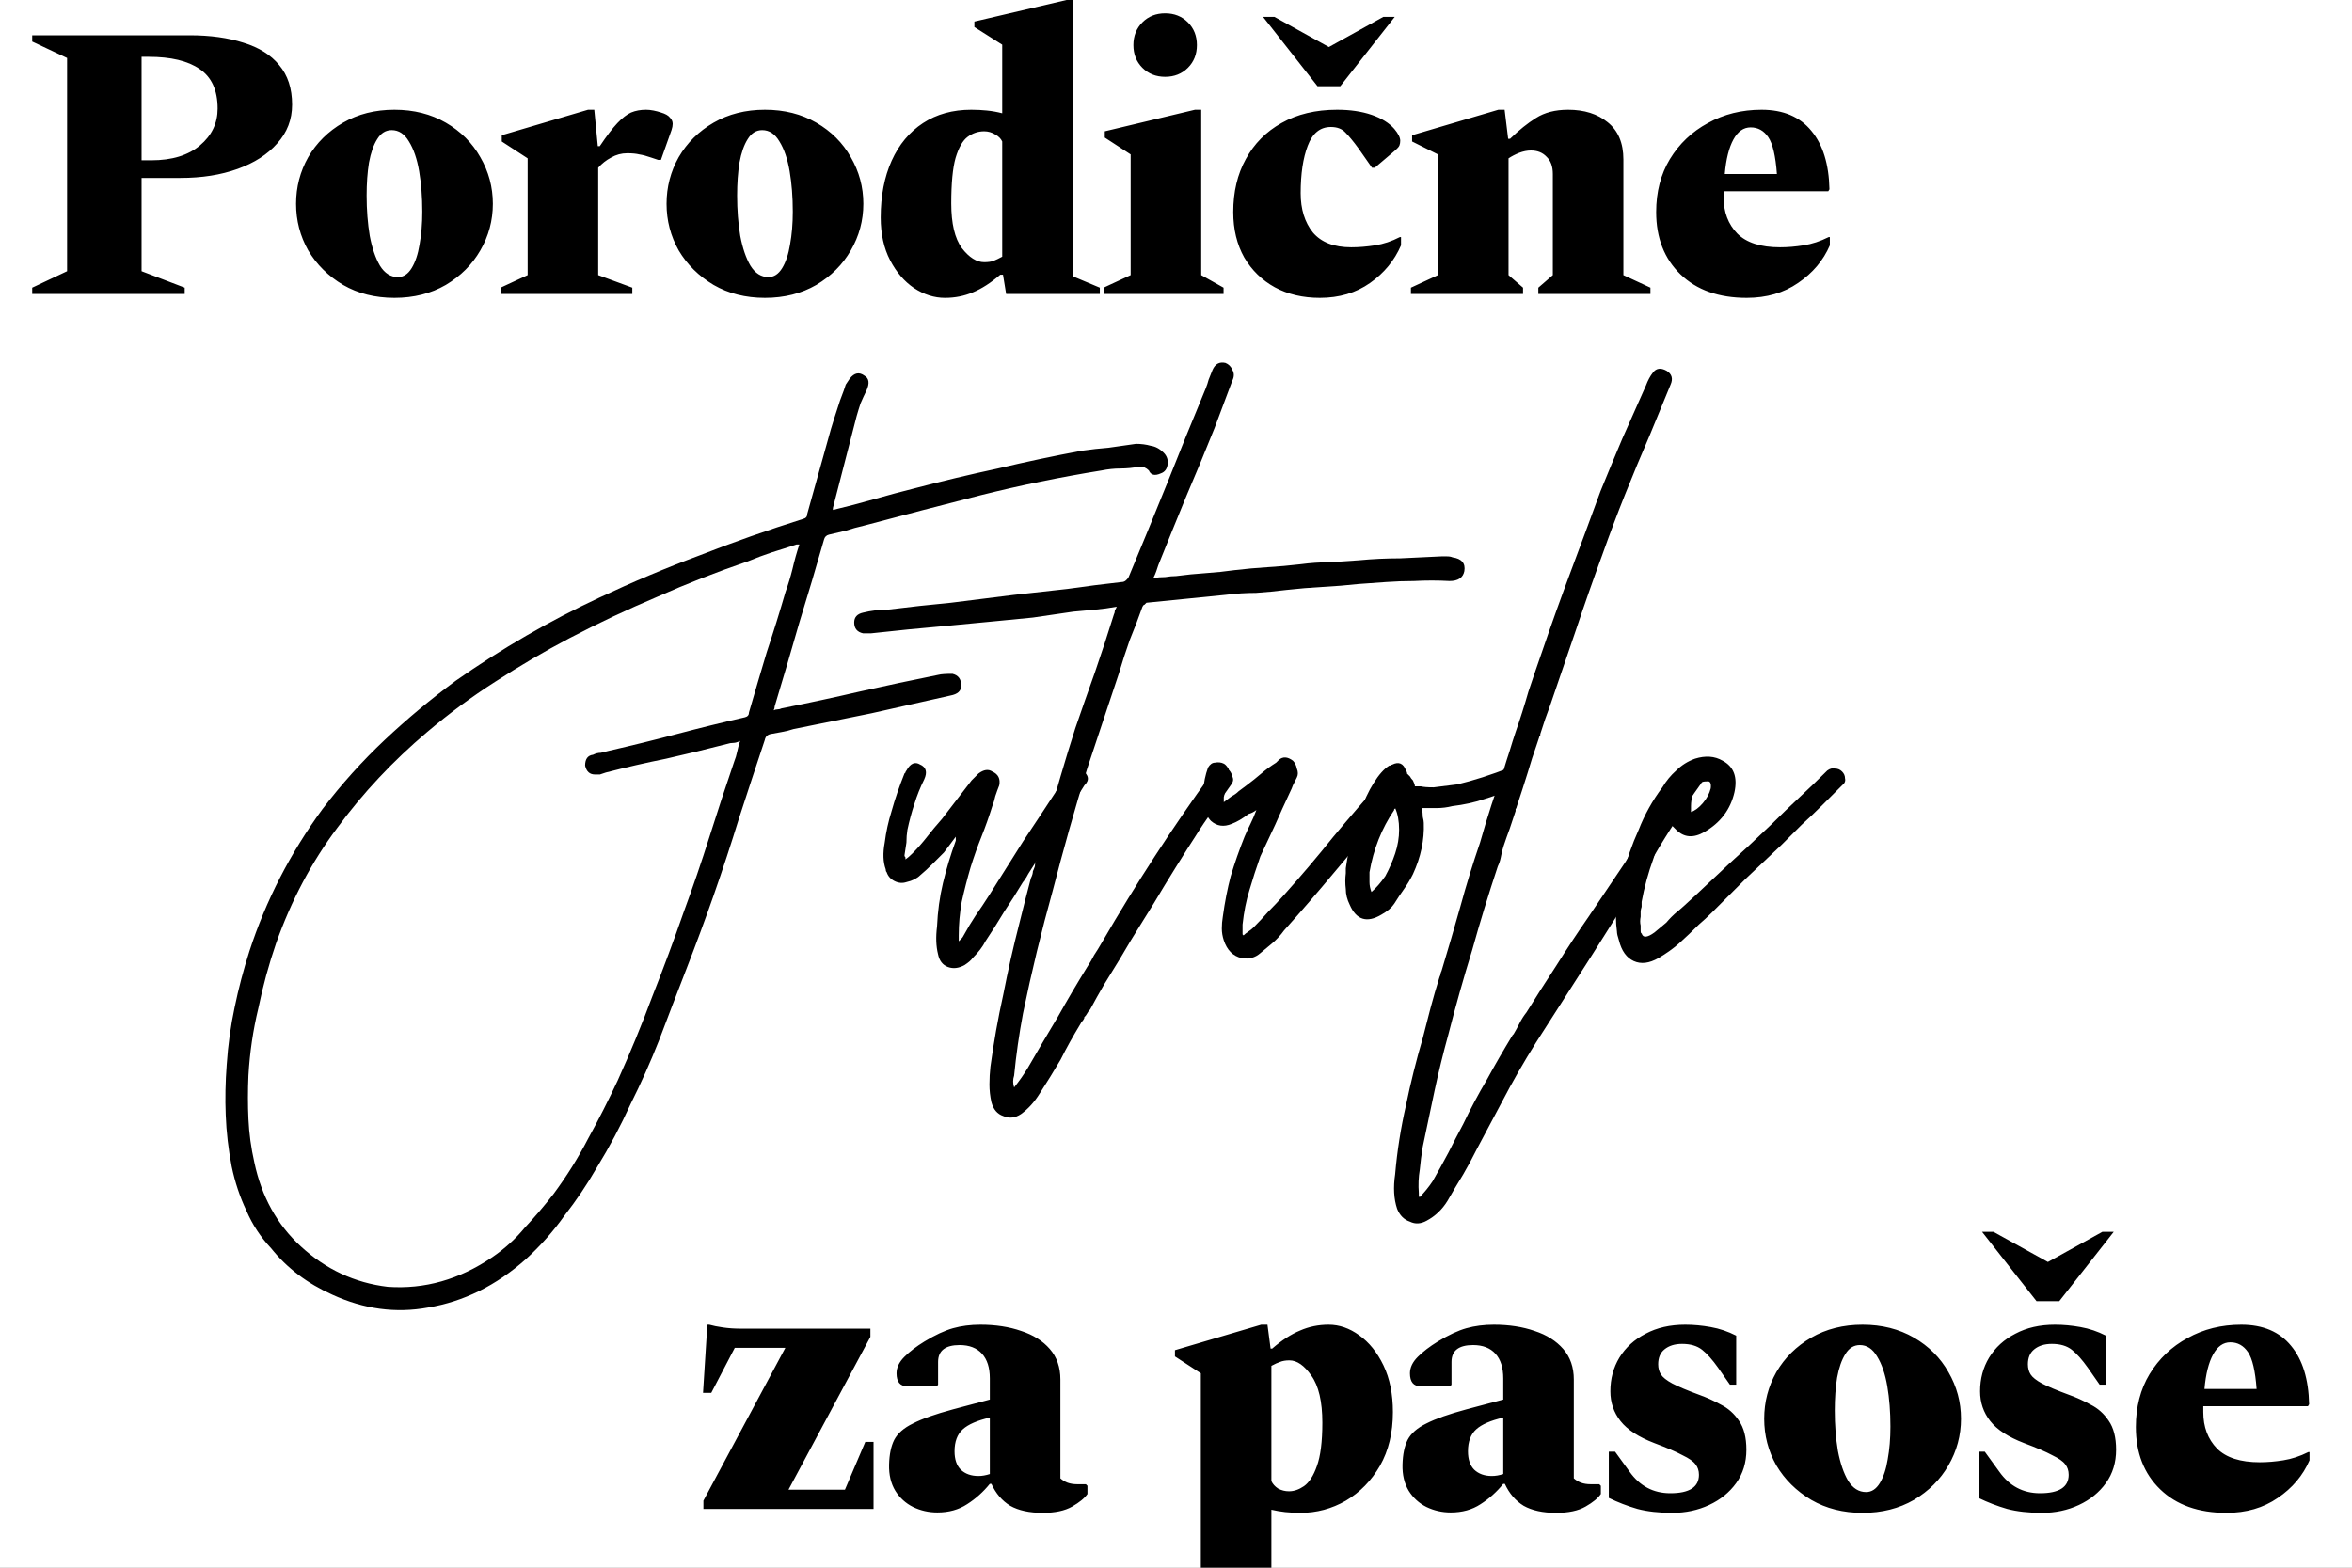 <svg width="240" height="160" viewBox="0 0 240 160" fill="none" xmlns="http://www.w3.org/2000/svg">
<rect x="0" y="0" width="240" height="160" fill="#808080" stroke="none"/>
<g clip-path="url(#clip0_1484_10753)">
<rect width="240" height="160" fill="white"/>
<path d="M3.286 30V29.36L6.846 27.68V5.92L3.286 4.24V3.6H19.366C21.446 3.6 23.273 3.853 24.846 4.36C26.419 4.84 27.633 5.6 28.486 6.64C29.366 7.68 29.806 9.027 29.806 10.68C29.806 12.2 29.299 13.52 28.286 14.64C27.299 15.76 25.953 16.627 24.246 17.24C22.539 17.853 20.593 18.16 18.406 18.16H14.446V27.68L18.846 29.36V30H3.286ZM14.446 5.8V16.36H15.446C17.553 16.36 19.206 15.853 20.406 14.84C21.606 13.827 22.206 12.573 22.206 11.08C22.206 9.213 21.593 7.867 20.366 7.04C19.166 6.213 17.433 5.8 15.166 5.8H14.446ZM40.251 30.4C38.278 30.4 36.531 29.96 35.011 29.08C33.491 28.173 32.304 27 31.451 25.56C30.624 24.093 30.211 22.507 30.211 20.8C30.211 19.093 30.624 17.507 31.451 16.04C32.304 14.573 33.491 13.4 35.011 12.52C36.531 11.64 38.278 11.2 40.251 11.2C42.224 11.2 43.971 11.64 45.491 12.52C47.011 13.4 48.184 14.573 49.011 16.04C49.864 17.507 50.291 19.093 50.291 20.8C50.291 22.507 49.864 24.093 49.011 25.56C48.184 27 47.011 28.173 45.491 29.08C43.971 29.96 42.224 30.4 40.251 30.4ZM40.611 28.28C41.171 28.28 41.638 27.973 42.011 27.36C42.384 26.747 42.651 25.947 42.811 24.96C42.998 23.947 43.091 22.827 43.091 21.6C43.091 20.107 42.984 18.733 42.771 17.48C42.558 16.227 42.211 15.213 41.731 14.44C41.278 13.667 40.691 13.28 39.971 13.28C39.358 13.28 38.864 13.587 38.491 14.2C38.118 14.787 37.838 15.587 37.651 16.6C37.491 17.587 37.411 18.707 37.411 19.96C37.411 21.427 37.518 22.8 37.731 24.08C37.971 25.333 38.318 26.347 38.771 27.12C39.251 27.893 39.864 28.28 40.611 28.28ZM51.081 30V29.36L53.841 28.08V16.16L51.201 14.44V13.8L60.001 11.2H60.641L61.001 14.92H61.201C61.895 13.88 62.495 13.093 63.001 12.56C63.508 12.027 63.975 11.667 64.401 11.48C64.855 11.293 65.361 11.2 65.921 11.2C66.161 11.2 66.415 11.227 66.681 11.28C66.948 11.333 67.201 11.4 67.441 11.48C67.895 11.613 68.201 11.787 68.361 12C68.548 12.187 68.641 12.4 68.641 12.64C68.641 12.827 68.601 13.04 68.521 13.28L67.441 16.32H67.161L66.441 16.08C65.988 15.92 65.588 15.813 65.241 15.76C64.921 15.68 64.508 15.64 64.001 15.64C63.415 15.64 62.868 15.787 62.361 16.08C61.855 16.347 61.415 16.693 61.041 17.12V28.08L64.521 29.36V30H51.081ZM78.056 30.4C76.082 30.4 74.336 29.96 72.816 29.08C71.296 28.173 70.109 27 69.256 25.56C68.429 24.093 68.016 22.507 68.016 20.8C68.016 19.093 68.429 17.507 69.256 16.04C70.109 14.573 71.296 13.4 72.816 12.52C74.336 11.64 76.082 11.2 78.056 11.2C80.029 11.2 81.776 11.64 83.296 12.52C84.816 13.4 85.989 14.573 86.816 16.04C87.669 17.507 88.096 19.093 88.096 20.8C88.096 22.507 87.669 24.093 86.816 25.56C85.989 27 84.816 28.173 83.296 29.08C81.776 29.96 80.029 30.4 78.056 30.4ZM78.416 28.28C78.976 28.28 79.442 27.973 79.816 27.36C80.189 26.747 80.456 25.947 80.616 24.96C80.802 23.947 80.896 22.827 80.896 21.6C80.896 20.107 80.789 18.733 80.576 17.48C80.362 16.227 80.016 15.213 79.536 14.44C79.082 13.667 78.496 13.28 77.776 13.28C77.162 13.28 76.669 13.587 76.296 14.2C75.922 14.787 75.642 15.587 75.456 16.6C75.296 17.587 75.216 18.707 75.216 19.96C75.216 21.427 75.322 22.8 75.536 24.08C75.776 25.333 76.122 26.347 76.576 27.12C77.056 27.893 77.669 28.28 78.416 28.28ZM96.427 30.4C95.334 30.4 94.281 30.067 93.267 29.4C92.281 28.733 91.467 27.787 90.827 26.56C90.187 25.333 89.867 23.88 89.867 22.2C89.867 19.987 90.24 18.053 90.987 16.4C91.734 14.747 92.8 13.467 94.187 12.56C95.574 11.653 97.214 11.2 99.107 11.2C99.667 11.2 100.201 11.227 100.707 11.28C101.241 11.333 101.761 11.427 102.267 11.56V4.56L99.427 2.76V2.2L108.827 -2.38419e-06H109.467V28.2L112.227 29.36V30H102.667L102.347 28.04H102.067C101.107 28.867 100.174 29.467 99.267 29.84C98.387 30.213 97.441 30.4 96.427 30.4ZM97.067 20.76C97.067 22.813 97.427 24.333 98.147 25.32C98.894 26.28 99.654 26.76 100.427 26.76C100.801 26.76 101.107 26.72 101.347 26.64C101.614 26.533 101.921 26.387 102.267 26.2V14.44C102.134 14.147 101.894 13.907 101.547 13.72C101.201 13.507 100.827 13.4 100.427 13.4C99.814 13.4 99.254 13.587 98.747 13.96C98.24 14.333 97.827 15.053 97.507 16.12C97.214 17.16 97.067 18.707 97.067 20.76ZM118.893 7.84C117.959 7.84 117.186 7.533 116.573 6.92C115.959 6.307 115.653 5.533 115.653 4.6C115.653 3.667 115.959 2.893 116.573 2.28C117.186 1.667 117.959 1.36 118.893 1.36C119.826 1.36 120.599 1.667 121.213 2.28C121.826 2.893 122.133 3.667 122.133 4.6C122.133 5.533 121.826 6.307 121.213 6.92C120.599 7.533 119.826 7.84 118.893 7.84ZM112.613 30V29.36L115.373 28.08V15.76L112.733 14.04V13.4L121.933 11.2H122.573V28.08L124.853 29.36V30H112.613ZM134.681 30.4C132.947 30.4 131.414 30.04 130.081 29.32C128.774 28.6 127.734 27.587 126.961 26.28C126.214 24.947 125.841 23.4 125.841 21.64C125.841 19.587 126.267 17.787 127.121 16.24C127.974 14.667 129.187 13.44 130.761 12.56C132.361 11.653 134.254 11.2 136.441 11.2C137.774 11.2 138.947 11.373 139.961 11.72C140.974 12.067 141.747 12.547 142.281 13.16C142.681 13.64 142.881 14.04 142.881 14.36C142.881 14.547 142.854 14.707 142.801 14.84C142.747 14.973 142.614 15.133 142.401 15.32L140.281 17.12H140.001L138.601 15.12C138.094 14.427 137.654 13.893 137.281 13.52C136.934 13.147 136.441 12.96 135.801 12.96C134.707 12.96 133.921 13.6 133.441 14.88C132.961 16.133 132.721 17.747 132.721 19.72C132.721 21.347 133.134 22.68 133.961 23.72C134.814 24.733 136.121 25.24 137.881 25.24C138.654 25.24 139.467 25.173 140.321 25.04C141.174 24.907 142.014 24.627 142.841 24.2H142.961V25.04C142.294 26.587 141.241 27.867 139.801 28.88C138.361 29.893 136.654 30.4 134.681 30.4ZM134.441 8.8L128.881 1.72H130.041L135.601 4.8L141.161 1.72H142.321L136.761 8.8H134.441ZM143.972 30V29.36L146.732 28.08V15.76L144.092 14.44V13.8L152.892 11.2H153.532L153.892 14.16H154.092C154.999 13.28 155.879 12.573 156.732 12.04C157.612 11.48 158.705 11.2 160.012 11.2C161.665 11.2 163.012 11.627 164.052 12.48C165.119 13.333 165.652 14.6 165.652 16.28V28.08L168.412 29.36V30H156.972V29.36L158.452 28.08V17.76C158.452 16.987 158.239 16.4 157.812 16C157.412 15.573 156.879 15.36 156.212 15.36C155.839 15.36 155.439 15.44 155.012 15.6C154.612 15.76 154.252 15.947 153.932 16.16V28.08L155.412 29.36V30H143.972ZM178.237 30.4C175.384 30.4 173.13 29.6 171.477 28C169.824 26.4 168.997 24.28 168.997 21.64C168.997 19.587 169.464 17.787 170.397 16.24C171.357 14.667 172.65 13.44 174.277 12.56C175.904 11.653 177.73 11.2 179.757 11.2C181.97 11.2 183.664 11.92 184.837 13.36C186.01 14.773 186.624 16.76 186.677 19.32L186.557 19.52H175.877C175.877 19.707 175.877 19.907 175.877 20.12C175.877 21.64 176.344 22.88 177.277 23.84C178.21 24.773 179.664 25.24 181.637 25.24C182.41 25.24 183.21 25.173 184.037 25.04C184.89 24.907 185.744 24.627 186.597 24.2H186.717V25.04C186.05 26.587 184.97 27.867 183.477 28.88C182.01 29.893 180.264 30.4 178.237 30.4ZM178.637 13C177.917 13 177.33 13.413 176.877 14.24C176.424 15.067 176.13 16.24 175.997 17.76H181.317C181.184 15.92 180.89 14.667 180.437 14C179.984 13.333 179.384 13 178.637 13Z" fill="black"/>
<path d="M71.777 154V153.16L80.137 137.56H74.977L72.577 142.16H71.737L72.177 135.2H72.377C72.75 135.307 73.217 135.4 73.777 135.48C74.337 135.56 74.897 135.6 75.457 135.6H88.817V136.44L80.457 152.04H86.217L88.297 147.16H89.137V154H71.777ZM95.643 154.36C94.763 154.36 93.936 154.173 93.163 153.8C92.416 153.427 91.816 152.88 91.363 152.16C90.909 151.413 90.696 150.52 90.723 149.48C90.749 148.44 90.923 147.6 91.243 146.96C91.589 146.293 92.229 145.733 93.163 145.28C94.096 144.8 95.456 144.32 97.243 143.84L101.003 142.84V140.68C101.003 139.587 100.736 138.747 100.203 138.16C99.669 137.573 98.909 137.28 97.923 137.28C96.456 137.28 95.723 137.853 95.723 139V141.32L95.603 141.48H92.563C91.843 141.48 91.483 141.04 91.483 140.16C91.483 139.573 91.749 139.013 92.283 138.48C92.816 137.947 93.496 137.427 94.323 136.92C95.416 136.253 96.389 135.8 97.243 135.56C98.096 135.32 99.029 135.2 100.043 135.2C101.589 135.2 102.976 135.413 104.203 135.84C105.429 136.24 106.403 136.853 107.123 137.68C107.843 138.507 108.203 139.547 108.203 140.8V150.88C108.416 151.067 108.656 151.213 108.923 151.32C109.216 151.427 109.549 151.48 109.923 151.48H110.803L110.963 151.64V152.48C110.669 152.907 110.149 153.333 109.403 153.76C108.656 154.187 107.656 154.4 106.403 154.4C105.043 154.4 103.936 154.16 103.083 153.68C102.256 153.173 101.616 152.427 101.163 151.44H101.003C100.336 152.267 99.563 152.96 98.683 153.52C97.829 154.08 96.816 154.36 95.643 154.36ZM97.403 148.12C97.403 148.947 97.616 149.573 98.043 150C98.496 150.427 99.096 150.64 99.843 150.64C100.216 150.64 100.603 150.573 101.003 150.44V144.68C99.723 144.973 98.803 145.373 98.243 145.88C97.683 146.387 97.403 147.133 97.403 148.12ZM119.773 163.2V162.56L122.533 161.28V140.16L119.893 138.44V137.8L128.693 135.2H129.333L129.653 137.64H129.813C130.799 136.787 131.746 136.173 132.653 135.8C133.559 135.4 134.533 135.2 135.573 135.2C136.666 135.2 137.706 135.56 138.693 136.28C139.706 137 140.533 138.027 141.173 139.36C141.813 140.693 142.133 142.28 142.133 144.12C142.133 146.227 141.693 148.053 140.813 149.6C139.933 151.12 138.773 152.307 137.333 153.16C135.893 153.987 134.346 154.4 132.693 154.4C132.159 154.4 131.639 154.373 131.133 154.32C130.653 154.267 130.186 154.187 129.733 154.08V161.28L133.013 162.56V163.2H119.773ZM131.573 138.84C131.199 138.84 130.879 138.893 130.613 139C130.373 139.08 130.079 139.213 129.733 139.4V151.16C129.866 151.453 130.093 151.707 130.413 151.92C130.759 152.107 131.133 152.2 131.533 152.2C132.039 152.2 132.546 152.027 133.053 151.68C133.586 151.307 134.026 150.627 134.373 149.64C134.746 148.627 134.933 147.147 134.933 145.2C134.933 143.04 134.559 141.44 133.813 140.4C133.093 139.36 132.346 138.84 131.573 138.84ZM148.033 154.36C147.153 154.36 146.327 154.173 145.553 153.8C144.807 153.427 144.207 152.88 143.753 152.16C143.3 151.413 143.087 150.52 143.113 149.48C143.14 148.44 143.313 147.6 143.633 146.96C143.98 146.293 144.62 145.733 145.553 145.28C146.487 144.8 147.847 144.32 149.633 143.84L153.393 142.84V140.68C153.393 139.587 153.127 138.747 152.593 138.16C152.06 137.573 151.3 137.28 150.313 137.28C148.847 137.28 148.113 137.853 148.113 139V141.32L147.993 141.48H144.953C144.233 141.48 143.873 141.04 143.873 140.16C143.873 139.573 144.14 139.013 144.673 138.48C145.207 137.947 145.887 137.427 146.713 136.92C147.807 136.253 148.78 135.8 149.633 135.56C150.487 135.32 151.42 135.2 152.433 135.2C153.98 135.2 155.367 135.413 156.593 135.84C157.82 136.24 158.793 136.853 159.513 137.68C160.233 138.507 160.593 139.547 160.593 140.8V150.88C160.807 151.067 161.047 151.213 161.313 151.32C161.607 151.427 161.94 151.48 162.313 151.48H163.193L163.353 151.64V152.48C163.06 152.907 162.54 153.333 161.793 153.76C161.047 154.187 160.047 154.4 158.793 154.4C157.433 154.4 156.327 154.16 155.473 153.68C154.647 153.173 154.007 152.427 153.553 151.44H153.393C152.727 152.267 151.953 152.96 151.073 153.52C150.22 154.08 149.207 154.36 148.033 154.36ZM149.793 148.12C149.793 148.947 150.007 149.573 150.433 150C150.887 150.427 151.487 150.64 152.233 150.64C152.607 150.64 152.993 150.573 153.393 150.44V144.68C152.113 144.973 151.193 145.373 150.633 145.88C150.073 146.387 149.793 147.133 149.793 148.12ZM170.643 154.4C169.283 154.4 168.097 154.267 167.083 154C166.07 153.707 165.097 153.333 164.163 152.88V148.16H164.803L166.283 150.2C167.323 151.667 168.71 152.4 170.443 152.4C172.39 152.4 173.363 151.773 173.363 150.52C173.363 150.093 173.243 149.733 173.003 149.44C172.79 149.147 172.35 148.84 171.683 148.52C171.043 148.173 170.083 147.76 168.803 147.28C167.203 146.667 166.057 145.92 165.363 145.04C164.67 144.16 164.323 143.147 164.323 142C164.323 140.72 164.63 139.573 165.243 138.56C165.883 137.52 166.777 136.707 167.923 136.12C169.07 135.507 170.417 135.2 171.963 135.2C172.817 135.2 173.683 135.28 174.563 135.44C175.47 135.6 176.337 135.893 177.163 136.32V141.32H176.523L175.323 139.6C174.737 138.773 174.19 138.16 173.683 137.76C173.177 137.36 172.497 137.16 171.643 137.16C170.897 137.16 170.297 137.347 169.843 137.72C169.417 138.067 169.203 138.573 169.203 139.24C169.203 139.64 169.297 139.987 169.483 140.28C169.67 140.573 170.057 140.88 170.643 141.2C171.257 141.52 172.177 141.907 173.403 142.36C174.15 142.627 174.883 142.96 175.603 143.36C176.35 143.733 176.963 144.28 177.443 145C177.95 145.72 178.203 146.707 178.203 147.96C178.203 149.267 177.857 150.4 177.163 151.36C176.47 152.32 175.55 153.067 174.403 153.6C173.257 154.133 172.003 154.4 170.643 154.4ZM190.06 154.4C188.086 154.4 186.34 153.96 184.82 153.08C183.3 152.173 182.113 151 181.26 149.56C180.433 148.093 180.02 146.507 180.02 144.8C180.02 143.093 180.433 141.507 181.26 140.04C182.113 138.573 183.3 137.4 184.82 136.52C186.34 135.64 188.086 135.2 190.06 135.2C192.033 135.2 193.78 135.64 195.3 136.52C196.82 137.4 197.993 138.573 198.82 140.04C199.673 141.507 200.1 143.093 200.1 144.8C200.1 146.507 199.673 148.093 198.82 149.56C197.993 151 196.82 152.173 195.3 153.08C193.78 153.96 192.033 154.4 190.06 154.4ZM190.42 152.28C190.98 152.28 191.446 151.973 191.82 151.36C192.193 150.747 192.46 149.947 192.62 148.96C192.806 147.947 192.9 146.827 192.9 145.6C192.9 144.107 192.793 142.733 192.58 141.48C192.366 140.227 192.02 139.213 191.54 138.44C191.086 137.667 190.5 137.28 189.78 137.28C189.166 137.28 188.673 137.587 188.3 138.2C187.926 138.787 187.646 139.587 187.46 140.6C187.3 141.587 187.22 142.707 187.22 143.96C187.22 145.427 187.326 146.8 187.54 148.08C187.78 149.333 188.126 150.347 188.58 151.12C189.06 151.893 189.673 152.28 190.42 152.28ZM208.37 154.4C207.01 154.4 205.823 154.267 204.81 154C203.797 153.707 202.823 153.333 201.89 152.88V148.16H202.53L204.01 150.2C205.05 151.667 206.437 152.4 208.17 152.4C210.117 152.4 211.09 151.773 211.09 150.52C211.09 150.093 210.97 149.733 210.73 149.44C210.517 149.147 210.077 148.84 209.41 148.52C208.77 148.173 207.81 147.76 206.53 147.28C204.93 146.667 203.783 145.92 203.09 145.04C202.397 144.16 202.05 143.147 202.05 142C202.05 140.72 202.357 139.573 202.97 138.56C203.61 137.52 204.503 136.707 205.65 136.12C206.797 135.507 208.143 135.2 209.69 135.2C210.543 135.2 211.41 135.28 212.29 135.44C213.197 135.6 214.063 135.893 214.89 136.32V141.32H214.25L213.05 139.6C212.463 138.773 211.917 138.16 211.41 137.76C210.903 137.36 210.223 137.16 209.37 137.16C208.623 137.16 208.023 137.347 207.57 137.72C207.143 138.067 206.93 138.573 206.93 139.24C206.93 139.64 207.023 139.987 207.21 140.28C207.397 140.573 207.783 140.88 208.37 141.2C208.983 141.52 209.903 141.907 211.13 142.36C211.877 142.627 212.61 142.96 213.33 143.36C214.077 143.733 214.69 144.28 215.17 145C215.677 145.72 215.93 146.707 215.93 147.96C215.93 149.267 215.583 150.4 214.89 151.36C214.197 152.32 213.277 153.067 212.13 153.6C210.983 154.133 209.73 154.4 208.37 154.4ZM207.81 132.8L202.25 125.72H203.41L208.97 128.8L214.53 125.72H215.69L210.13 132.8H207.81ZM227.186 154.4C224.333 154.4 222.079 153.6 220.426 152C218.773 150.4 217.946 148.28 217.946 145.64C217.946 143.587 218.413 141.787 219.346 140.24C220.306 138.667 221.599 137.44 223.226 136.56C224.853 135.653 226.679 135.2 228.706 135.2C230.919 135.2 232.613 135.92 233.786 137.36C234.959 138.773 235.573 140.76 235.626 143.32L235.506 143.52H224.826C224.826 143.707 224.826 143.907 224.826 144.12C224.826 145.64 225.293 146.88 226.226 147.84C227.159 148.773 228.613 149.24 230.586 149.24C231.359 149.24 232.159 149.173 232.986 149.04C233.839 148.907 234.693 148.627 235.546 148.2H235.666V149.04C234.999 150.587 233.919 151.867 232.426 152.88C230.959 153.893 229.213 154.4 227.186 154.4ZM227.586 137C226.866 137 226.279 137.413 225.826 138.24C225.373 139.067 225.079 140.24 224.946 141.76H230.266C230.133 139.92 229.839 138.667 229.386 138C228.933 137.333 228.333 137 227.586 137Z" fill="black"/>
<path d="M186.454 78.643C186.722 78.442 186.991 78.375 187.26 78.442C187.528 78.442 187.763 78.543 187.965 78.744C188.166 78.946 188.267 79.181 188.267 79.449C188.334 79.718 188.233 79.953 187.965 80.155C187.293 80.826 186.622 81.498 185.95 82.169C185.278 82.841 184.573 83.513 183.834 84.184L181.819 86.199L178.092 89.725L176.077 91.74C175.607 92.21 175.137 92.68 174.667 93.15C174.264 93.553 173.827 93.956 173.357 94.359C172.685 95.031 172.014 95.669 171.342 96.273C170.738 96.811 170.032 97.314 169.226 97.785C168.286 98.322 167.447 98.423 166.708 98.087C165.969 97.751 165.465 97.046 165.197 95.971C165.062 95.568 164.995 95.266 164.995 95.065C164.861 94.124 164.861 93.184 164.995 92.244C165.13 91.236 165.331 90.263 165.6 89.322C166.003 87.71 166.54 86.166 167.212 84.688C167.816 83.143 168.622 81.699 169.629 80.356C170.032 79.684 170.503 79.114 171.04 78.643C171.577 78.106 172.215 77.703 172.954 77.434C174.029 77.099 174.969 77.166 175.775 77.636C176.917 78.24 177.32 79.315 176.984 80.86C176.581 82.606 175.573 83.949 173.961 84.889C172.82 85.561 171.846 85.494 171.04 84.688C170.906 84.554 170.771 84.419 170.637 84.285C170.503 84.084 170.368 83.882 170.234 83.681C169.965 84.352 169.697 85.024 169.428 85.695C169.159 86.3 168.924 86.938 168.723 87.61C168.454 88.348 168.219 89.087 168.018 89.826C167.816 90.565 167.648 91.303 167.514 92.042C167.514 92.177 167.514 92.344 167.514 92.546C167.447 92.748 167.413 92.915 167.413 93.05V93.553C167.346 93.889 167.346 94.192 167.413 94.46C167.413 94.662 167.413 94.829 167.413 94.964C167.413 95.165 167.447 95.266 167.514 95.266C167.648 95.736 168.085 95.703 168.824 95.165C169.227 94.829 169.629 94.494 170.032 94.158C170.368 93.755 170.738 93.385 171.141 93.05C171.409 92.848 172.047 92.277 173.055 91.337C174.129 90.33 175.238 89.289 176.379 88.214C177.723 87.005 179.2 85.628 180.812 84.084C181.752 83.143 182.693 82.237 183.633 81.364C184.573 80.49 185.513 79.584 186.454 78.643ZM172.551 82.875C172.954 82.74 173.357 82.438 173.76 81.968C174.163 81.498 174.432 80.994 174.566 80.457C174.633 79.919 174.499 79.684 174.163 79.752C173.894 79.752 173.726 79.785 173.659 79.852C173.189 80.054 172.887 80.423 172.753 80.96C172.618 81.431 172.551 81.867 172.551 82.27V82.875Z" fill="black"/>
<path d="M173.189 78.442C173.458 78.577 173.625 78.812 173.693 79.147C173.76 79.416 173.726 79.685 173.592 79.953C172.719 81.162 171.879 82.405 171.073 83.681C170.267 84.89 169.495 86.132 168.756 87.409L167.849 88.92L162.51 97.382L157.674 104.938C156.398 106.886 155.189 108.9 154.048 110.982C152.973 112.997 151.865 115.079 150.723 117.229C150.253 118.169 149.783 119.042 149.313 119.848C148.775 120.721 148.238 121.628 147.701 122.568C147.163 123.441 146.458 124.113 145.585 124.583C144.981 124.919 144.41 124.952 143.873 124.684C143.268 124.482 142.832 124.045 142.563 123.374C142.227 122.366 142.16 121.191 142.361 119.848C142.563 117.497 142.932 115.146 143.47 112.796C143.94 110.512 144.511 108.229 145.182 105.945C145.451 104.871 145.719 103.83 145.988 102.822C146.257 101.815 146.559 100.774 146.895 99.699C146.962 99.565 146.996 99.464 146.996 99.397C146.996 99.33 147.029 99.229 147.096 99.095C147.768 96.878 148.406 94.696 149.01 92.546C149.615 90.33 150.287 88.147 151.025 85.998C151.764 83.379 152.57 80.894 153.443 78.543C153.645 77.871 153.846 77.233 154.048 76.629C154.249 75.957 154.451 75.319 154.652 74.715C155.122 73.371 155.559 71.995 155.962 70.584C156.432 69.174 156.902 67.797 157.372 66.454C158.312 63.7 159.286 60.98 160.294 58.294C161.301 55.607 162.309 52.887 163.316 50.133C164.055 48.32 164.794 46.54 165.532 44.794C166.338 42.981 167.144 41.167 167.95 39.354C168.152 38.816 168.387 38.38 168.655 38.044C168.991 37.574 169.461 37.507 170.066 37.843C170.603 38.178 170.737 38.649 170.469 39.253L168.353 44.391C167.48 46.406 166.641 48.421 165.835 50.436C165.029 52.45 164.256 54.499 163.517 56.581C162.577 59.133 161.671 61.719 160.797 64.338C159.924 66.89 159.051 69.442 158.178 71.995C157.842 72.868 157.506 73.842 157.171 74.916V75.017C157.171 75.084 157.137 75.118 157.07 75.118C157.07 75.118 157.07 75.151 157.07 75.219L156.768 76.125C156.499 76.864 156.197 77.804 155.861 78.946C155.525 80.021 155.156 81.162 154.753 82.371C154.753 82.438 154.719 82.506 154.652 82.573C154.652 82.573 154.652 82.64 154.652 82.774C154.451 83.379 154.249 83.983 154.048 84.588C153.846 85.125 153.645 85.696 153.443 86.3C153.309 86.703 153.208 87.106 153.141 87.509C153.074 87.845 152.973 88.147 152.839 88.416C151.898 91.237 151.025 94.091 150.219 96.979C149.346 99.8 148.54 102.654 147.802 105.542C147.264 107.49 146.794 109.404 146.391 111.285C145.988 113.165 145.585 115.079 145.182 117.027C145.048 117.833 144.947 118.605 144.88 119.344C144.746 120.15 144.712 120.956 144.779 121.762V122.064C144.779 122.131 144.813 122.165 144.88 122.165C145.35 121.695 145.787 121.158 146.19 120.553C146.727 119.613 147.264 118.639 147.802 117.631C148.272 116.691 148.775 115.717 149.313 114.71C150.051 113.165 150.857 111.654 151.731 110.176C152.536 108.699 153.41 107.188 154.35 105.643C154.35 105.643 154.383 105.609 154.451 105.542C154.652 105.206 154.854 104.837 155.055 104.434C155.257 104.031 155.492 103.662 155.76 103.326C156.633 101.916 157.641 100.337 158.783 98.591C159.924 96.778 161.032 95.099 162.107 93.554C163.316 91.74 164.559 89.894 165.835 88.013C166.775 86.468 167.715 84.957 168.655 83.48C169.596 81.935 170.603 80.39 171.678 78.845C172.215 78.308 172.719 78.174 173.189 78.442Z" fill="black"/>
<path d="M155.359 79.147C155.493 79.819 155.225 80.256 154.553 80.457C153.545 80.86 152.504 81.23 151.43 81.565C150.422 81.901 149.348 82.136 148.206 82.27C147.669 82.405 147.131 82.472 146.594 82.472C146.124 82.472 145.62 82.472 145.083 82.472C145.15 82.808 145.184 83.11 145.184 83.379C145.251 83.647 145.284 83.849 145.284 83.983C145.352 85.729 144.982 87.475 144.176 89.222C143.908 89.759 143.605 90.263 143.27 90.733C142.934 91.203 142.598 91.707 142.262 92.244C141.994 92.647 141.557 93.016 140.953 93.352C139.475 94.225 138.4 93.889 137.729 92.345C137.46 91.808 137.326 91.27 137.326 90.733C137.259 90.196 137.259 89.658 137.326 89.121V88.617C137.662 86.334 138.098 84.52 138.635 83.177C139.173 81.767 139.676 80.692 140.147 79.953C140.684 79.08 141.221 78.476 141.758 78.14C141.826 78.14 141.859 78.14 141.859 78.14C141.926 78.073 141.994 78.039 142.061 78.039C142.732 77.703 143.202 77.905 143.471 78.644C143.471 78.711 143.471 78.745 143.471 78.745C143.538 78.745 143.572 78.778 143.572 78.845V78.946L143.673 79.047L143.773 79.147L143.874 79.248C143.941 79.382 144.042 79.517 144.176 79.651C144.311 79.92 144.378 80.121 144.378 80.256H144.982C145.251 80.323 145.687 80.356 146.292 80.356L148.71 80.054C150.389 79.651 152.169 79.08 154.049 78.341C154.318 78.207 154.553 78.241 154.754 78.442C155.023 78.644 155.225 78.879 155.359 79.147ZM139.945 91.035C140.415 90.632 140.885 90.095 141.355 89.423C141.758 88.684 142.094 87.912 142.363 87.106C142.632 86.3 142.766 85.494 142.766 84.688C142.766 83.815 142.632 83.076 142.363 82.472C142.363 82.539 142.329 82.573 142.262 82.573C142.262 82.573 142.262 82.606 142.262 82.673C140.986 84.554 140.147 86.67 139.744 89.02C139.744 89.356 139.744 89.692 139.744 90.028C139.744 90.364 139.811 90.699 139.945 91.035Z" fill="black"/>
<path d="M143.213 78.745C143.817 79.349 143.884 79.92 143.414 80.457C143.078 80.927 142.709 81.364 142.306 81.767C141.97 82.17 141.634 82.606 141.299 83.076C139.552 85.024 137.84 87.005 136.161 89.02C134.482 91.035 132.769 93.016 131.023 94.964C130.687 95.434 130.284 95.871 129.814 96.274C129.411 96.61 129.008 96.945 128.605 97.281C128.068 97.751 127.429 97.919 126.691 97.785C125.818 97.584 125.213 96.979 124.877 95.972C124.743 95.569 124.676 95.166 124.676 94.763C124.676 94.36 124.709 93.957 124.777 93.554C124.978 92.076 125.247 90.699 125.583 89.423C125.986 88.08 126.456 86.737 126.993 85.394C127.194 84.924 127.396 84.487 127.597 84.084C127.799 83.681 128 83.211 128.202 82.674C127.933 82.875 127.665 83.009 127.396 83.076C126.791 83.547 126.221 83.882 125.683 84.084C124.877 84.42 124.172 84.319 123.568 83.782C123.232 83.446 123.03 83.009 122.963 82.472C122.829 81.868 122.762 81.397 122.762 81.062V80.759C122.829 79.886 122.997 79.08 123.265 78.342C123.467 78.006 123.702 77.838 123.971 77.838C124.306 77.771 124.609 77.804 124.877 77.939C125.012 78.006 125.146 78.14 125.28 78.342C125.415 78.476 125.448 78.778 125.381 79.248C125.314 79.383 125.28 79.517 125.28 79.651C125.28 79.718 125.247 79.819 125.18 79.953C125.112 80.088 125.079 80.222 125.079 80.356C125.079 80.491 125.012 80.827 124.877 81.364V81.868C125.146 81.666 125.415 81.465 125.683 81.263C125.952 81.129 126.187 80.961 126.388 80.759C126.657 80.558 126.926 80.356 127.194 80.155C127.732 79.752 128.235 79.349 128.706 78.946C129.176 78.543 129.679 78.174 130.217 77.838L130.519 77.536C130.922 77.2 131.392 77.233 131.929 77.636C132.131 77.838 132.265 78.106 132.332 78.442C132.467 78.778 132.467 79.08 132.332 79.349C132.198 79.618 132.064 79.886 131.929 80.155C131.862 80.356 131.761 80.591 131.627 80.86C131.09 82.002 130.586 83.11 130.116 84.185C129.646 85.192 129.142 86.267 128.605 87.409C128.202 88.55 127.832 89.692 127.497 90.834C127.161 91.908 126.926 93.084 126.791 94.36V95.367C126.791 95.367 126.825 95.401 126.892 95.468C127.027 95.334 127.194 95.199 127.396 95.065C127.597 94.931 127.765 94.796 127.9 94.662C128.437 94.125 128.941 93.587 129.411 93.05C129.948 92.513 130.485 91.942 131.023 91.338C132.769 89.39 134.448 87.409 136.06 85.394C137.739 83.379 139.452 81.397 141.198 79.45C141.332 79.315 141.433 79.181 141.5 79.047C141.567 78.912 141.668 78.778 141.802 78.644C142.272 78.174 142.742 78.207 143.213 78.745Z" fill="black"/>
<path d="M148.213 56.883C149.153 57.017 149.556 57.488 149.422 58.294C149.287 58.965 148.784 59.301 147.91 59.301C146.701 59.234 145.493 59.234 144.284 59.301C143.343 59.301 142.403 59.334 141.463 59.402C140.523 59.469 139.582 59.536 138.642 59.603C137.433 59.737 136.191 59.838 134.914 59.905C133.706 59.973 132.497 60.073 131.288 60.208C130.213 60.342 129.172 60.443 128.165 60.51C127.157 60.51 126.116 60.577 125.042 60.711C123.698 60.846 122.355 60.98 121.012 61.114C119.669 61.249 118.325 61.383 116.982 61.517C116.915 61.584 116.848 61.652 116.781 61.719C116.714 61.719 116.646 61.786 116.579 61.92C116.176 63.062 115.74 64.204 115.27 65.346C114.867 66.487 114.497 67.629 114.161 68.771C113.624 70.383 113.087 71.995 112.549 73.606C112.012 75.218 111.475 76.83 110.938 78.442C109.661 82.606 108.486 86.77 107.412 90.934C106.27 95.031 105.262 99.195 104.389 103.427C103.986 105.576 103.684 107.691 103.483 109.773C103.348 110.176 103.348 110.579 103.483 110.982C104.02 110.311 104.49 109.639 104.893 108.967C105.9 107.221 106.908 105.509 107.915 103.83C108.856 102.15 109.863 100.438 110.938 98.692C111.206 98.289 111.441 97.886 111.643 97.483C111.911 97.08 112.18 96.643 112.449 96.173C115.874 90.263 119.601 84.52 123.631 78.946C123.967 78.274 124.504 78.106 125.243 78.442C125.512 78.644 125.68 78.912 125.747 79.248C125.881 79.517 125.848 79.785 125.646 80.054C124.974 80.994 124.336 81.901 123.732 82.774C123.128 83.58 122.557 84.42 122.019 85.293L121.113 86.703C120.307 87.979 119.534 89.222 118.796 90.431C118.124 91.572 117.385 92.781 116.579 94.057C115.773 95.334 115.001 96.61 114.262 97.886C113.725 98.759 113.187 99.632 112.65 100.505C112.18 101.311 111.71 102.15 111.24 103.024C111.105 103.158 111.005 103.292 110.938 103.427C110.87 103.561 110.77 103.695 110.635 103.83V103.93C110.568 104.065 110.501 104.165 110.434 104.232C110.367 104.3 110.3 104.4 110.232 104.535C109.494 105.744 108.822 106.953 108.217 108.161C107.546 109.303 106.841 110.445 106.102 111.587C105.565 112.46 104.927 113.165 104.188 113.702C103.583 114.105 102.979 114.173 102.374 113.904C101.77 113.702 101.367 113.232 101.165 112.493C101.031 111.889 100.964 111.285 100.964 110.68C100.964 110.076 100.998 109.471 101.065 108.867C101.401 106.382 101.837 103.93 102.374 101.512C102.845 99.095 103.382 96.71 103.986 94.36C104.188 93.554 104.389 92.748 104.591 91.942C104.792 91.136 104.994 90.364 105.195 89.625C105.33 89.356 105.397 89.121 105.397 88.919C105.464 88.785 105.531 88.617 105.598 88.416C105.598 88.214 105.632 88.046 105.699 87.912C106.035 86.636 106.438 85.226 106.908 83.681C107.378 82.136 107.815 80.659 108.217 79.248C108.688 77.636 109.191 75.991 109.729 74.312C110.4 72.364 111.072 70.45 111.743 68.569C112.415 66.622 113.053 64.674 113.658 62.726C113.725 62.592 113.758 62.458 113.758 62.323C113.826 62.189 113.893 62.055 113.96 61.92C113.221 62.055 112.482 62.155 111.743 62.222C111.005 62.29 110.266 62.357 109.527 62.424C108.184 62.626 106.807 62.827 105.397 63.028C103.986 63.163 102.609 63.297 101.266 63.431C99.856 63.566 98.445 63.7 97.035 63.834C95.625 63.969 94.181 64.103 92.703 64.237C92.031 64.305 91.393 64.372 90.789 64.439C90.184 64.506 89.546 64.573 88.875 64.64H88.069C87.464 64.506 87.162 64.137 87.162 63.532C87.162 62.995 87.464 62.659 88.069 62.525C88.875 62.323 89.714 62.222 90.587 62.222C92.737 61.954 94.886 61.719 97.035 61.517C99.184 61.249 101.333 60.98 103.483 60.711C105.296 60.51 107.109 60.308 108.923 60.107C110.803 59.838 112.65 59.603 114.464 59.402C114.732 59.402 114.967 59.234 115.169 58.898C116.512 55.674 117.822 52.484 119.098 49.327C120.374 46.103 121.684 42.88 123.027 39.656C123.161 39.32 123.262 39.018 123.329 38.749C123.463 38.413 123.598 38.078 123.732 37.742C124.001 37.137 124.437 36.902 125.042 37.037C125.377 37.171 125.613 37.406 125.747 37.742C125.948 38.078 125.948 38.447 125.747 38.85L123.933 43.686C122.993 46.036 122.019 48.387 121.012 50.738C120.072 53.021 119.131 55.338 118.191 57.689C118.124 57.891 118.057 58.092 117.99 58.294C117.922 58.495 117.822 58.73 117.687 58.999C118.09 58.931 118.493 58.898 118.896 58.898C119.299 58.831 119.669 58.797 120.004 58.797C121.012 58.663 122.019 58.562 123.027 58.495C124.034 58.428 125.008 58.327 125.948 58.193C127.09 58.058 128.198 57.958 129.273 57.891C130.415 57.823 131.556 57.723 132.698 57.588C133.706 57.454 134.679 57.387 135.62 57.387C136.627 57.32 137.635 57.252 138.642 57.185C140.052 57.051 141.463 56.984 142.873 56.984C144.284 56.917 145.694 56.849 147.104 56.782C147.239 56.782 147.407 56.782 147.608 56.782C147.877 56.782 148.078 56.816 148.213 56.883Z" fill="black"/>
<path d="M104.582 89.625C104.582 89.759 104.514 89.893 104.38 90.028C103.776 91.035 103.138 92.043 102.466 93.05C101.862 94.058 101.223 95.065 100.552 96.072C100.283 96.61 99.847 97.18 99.242 97.785C99.108 97.986 98.839 98.222 98.436 98.49C97.832 98.826 97.261 98.893 96.724 98.692C96.186 98.49 95.85 98.054 95.716 97.382C95.515 96.576 95.481 95.636 95.615 94.561C95.683 93.016 95.884 91.539 96.22 90.129C96.556 88.718 96.992 87.274 97.529 85.796V85.394C97.328 85.662 97.127 85.931 96.925 86.2C96.724 86.468 96.522 86.737 96.321 87.005C95.918 87.408 95.515 87.811 95.112 88.214C94.709 88.617 94.306 88.987 93.903 89.323C93.567 89.658 93.097 89.893 92.492 90.028C92.089 90.162 91.686 90.129 91.283 89.927C90.88 89.725 90.612 89.423 90.478 89.02C90.41 88.953 90.377 88.852 90.377 88.718C90.108 87.979 90.075 87.073 90.276 85.998C90.41 84.923 90.645 83.849 90.981 82.774C91.317 81.565 91.754 80.289 92.291 78.946C92.358 78.879 92.392 78.845 92.392 78.845C92.392 78.778 92.425 78.711 92.492 78.644C92.895 77.905 93.365 77.703 93.903 78.039C94.507 78.308 94.642 78.812 94.306 79.55C93.903 80.356 93.567 81.196 93.298 82.069C93.03 82.875 92.795 83.748 92.593 84.688C92.526 85.091 92.492 85.528 92.492 85.998C92.425 86.401 92.358 86.838 92.291 87.308C92.291 87.375 92.325 87.442 92.392 87.509C92.392 87.509 92.392 87.576 92.392 87.711C92.593 87.576 92.828 87.375 93.097 87.106C93.634 86.569 94.138 85.998 94.608 85.394C95.078 84.789 95.582 84.185 96.119 83.58L99.141 79.651L99.847 78.946C100.384 78.543 100.854 78.476 101.257 78.745C101.862 79.013 102.097 79.483 101.962 80.155C101.828 80.491 101.694 80.86 101.559 81.263C101.492 81.599 101.391 81.935 101.257 82.27C100.921 83.345 100.552 84.386 100.149 85.394C99.746 86.401 99.376 87.442 99.041 88.517C98.705 89.658 98.403 90.834 98.134 92.043C97.933 93.184 97.832 94.326 97.832 95.468V96.072C97.966 95.938 98.067 95.837 98.134 95.77C98.201 95.703 98.268 95.602 98.335 95.468C98.739 94.729 99.141 94.058 99.544 93.453C100.015 92.781 100.485 92.076 100.955 91.337C102.097 89.524 103.238 87.711 104.38 85.897C105.589 84.084 106.764 82.304 107.906 80.558C108.04 80.222 108.208 79.92 108.41 79.651C108.611 79.382 108.779 79.114 108.914 78.845C109.115 78.576 109.35 78.409 109.619 78.341C109.887 78.274 110.122 78.341 110.324 78.543C110.593 78.677 110.794 78.879 110.928 79.147C111.063 79.416 111.029 79.685 110.828 79.953C110.693 80.088 110.593 80.222 110.525 80.356L106.193 87.207L105.287 88.617C105.018 89.02 104.817 89.356 104.682 89.625H104.582Z" fill="black"/>
<path d="M84.991 52.047C86.401 51.712 87.812 51.342 89.222 50.939C90.632 50.536 92.009 50.167 93.353 49.831C96.173 49.092 98.994 48.421 101.815 47.816C104.636 47.145 107.49 46.54 110.378 46.003C111.318 45.868 112.225 45.768 113.098 45.7C114.038 45.566 114.979 45.432 115.919 45.298C116.456 45.298 116.96 45.365 117.43 45.499C117.9 45.566 118.337 45.801 118.74 46.204C119.076 46.54 119.21 46.943 119.143 47.413C119.076 47.883 118.841 48.185 118.438 48.32C117.833 48.589 117.43 48.488 117.229 48.018C116.96 47.749 116.658 47.615 116.322 47.615C115.65 47.749 114.979 47.816 114.307 47.816C113.703 47.816 113.065 47.883 112.393 48.018C108.229 48.689 104.132 49.529 100.102 50.536C96.14 51.544 92.144 52.585 88.114 53.659C87.509 53.794 86.905 53.962 86.3 54.163C85.696 54.297 85.125 54.432 84.588 54.566C84.319 54.633 84.151 54.801 84.084 55.07C83.278 57.891 82.439 60.711 81.566 63.532C80.76 66.353 79.92 69.207 79.047 72.095C79.047 72.23 79.013 72.364 78.946 72.498C79.081 72.431 79.215 72.398 79.349 72.398C79.484 72.398 79.618 72.364 79.752 72.297C82.439 71.76 85.091 71.189 87.711 70.584C90.397 69.98 93.084 69.409 95.77 68.871C96.039 68.804 96.509 68.771 97.181 68.771C97.785 68.905 98.087 69.308 98.087 69.98C98.087 70.517 97.718 70.853 96.979 70.987C94.293 71.592 91.606 72.196 88.92 72.8C86.3 73.338 83.647 73.875 80.961 74.412C80.558 74.547 80.155 74.647 79.752 74.715C79.349 74.782 78.98 74.849 78.644 74.916C78.308 74.983 78.107 75.185 78.04 75.521C77.166 78.14 76.293 80.793 75.42 83.479C74.614 86.099 73.741 88.752 72.801 91.438C71.928 93.923 71.021 96.374 70.081 98.792C69.141 101.21 68.2 103.662 67.26 106.147C66.387 108.363 65.413 110.546 64.338 112.695C63.331 114.911 62.189 117.06 60.913 119.142C59.906 120.889 58.797 122.534 57.589 124.079C56.447 125.691 55.137 127.168 53.66 128.512C50.637 131.198 47.313 132.844 43.686 133.448C40.395 134.053 37.138 133.616 33.914 132.138C31.362 130.997 29.28 129.418 27.668 127.403C26.593 126.262 25.754 124.986 25.149 123.575C24.478 122.165 23.974 120.654 23.638 119.042C23.302 117.296 23.101 115.549 23.034 113.803C22.966 112.124 23 110.411 23.134 108.665C23.269 106.65 23.537 104.703 23.94 102.822C24.343 100.874 24.847 98.96 25.451 97.08C27.131 91.908 29.616 87.073 32.906 82.573C34.854 80.02 36.97 77.67 39.253 75.521C41.537 73.371 43.955 71.356 46.507 69.476C51.208 66.185 56.077 63.364 61.115 61.014C64.54 59.402 67.965 57.958 71.39 56.682C74.816 55.338 78.342 54.096 81.969 52.954C82.237 52.887 82.371 52.719 82.371 52.45C82.774 50.973 83.177 49.529 83.58 48.118C83.983 46.708 84.386 45.264 84.789 43.786C84.991 43.115 85.192 42.477 85.394 41.872C85.595 41.201 85.83 40.529 86.099 39.857C86.166 39.656 86.233 39.455 86.3 39.253C86.435 39.051 86.569 38.85 86.703 38.648C87.174 38.044 87.677 37.943 88.215 38.346C88.685 38.615 88.752 39.119 88.416 39.857C88.215 40.26 88.013 40.697 87.812 41.167C87.677 41.57 87.543 42.007 87.409 42.477L84.991 51.846V52.047ZM81.566 55.573H81.263C80.457 55.842 79.618 56.111 78.745 56.379C77.939 56.648 77.133 56.95 76.327 57.286C73.17 58.361 70.081 59.57 67.058 60.913C64.036 62.189 61.047 63.599 58.092 65.144C55.54 66.487 53.022 67.965 50.536 69.577C48.119 71.121 45.802 72.834 43.585 74.715C40.093 77.67 37.037 80.927 34.418 84.487C31.798 87.979 29.716 91.908 28.172 96.274C27.433 98.423 26.828 100.639 26.358 102.923C25.821 105.139 25.485 107.423 25.351 109.773C25.284 111.318 25.284 112.796 25.351 114.206C25.418 115.684 25.619 117.161 25.955 118.639C26.694 122.131 28.272 124.986 30.69 127.202C33.242 129.553 36.197 130.929 39.556 131.332C43.317 131.601 46.876 130.594 50.234 128.31C51.51 127.437 52.619 126.43 53.559 125.288C54.566 124.213 55.54 123.071 56.48 121.863C57.824 120.049 58.999 118.169 60.006 116.221C61.081 114.273 62.088 112.292 63.029 110.277C64.305 107.456 65.48 104.602 66.555 101.714C67.697 98.826 68.771 95.938 69.778 93.05C70.719 90.498 71.592 87.946 72.398 85.394C73.204 82.841 74.043 80.289 74.916 77.737C75.051 77.401 75.151 77.065 75.219 76.73C75.286 76.394 75.387 76.024 75.521 75.621C75.252 75.756 75.017 75.823 74.816 75.823C74.614 75.823 74.413 75.856 74.211 75.924C72.129 76.461 70.047 76.965 67.965 77.435C65.95 77.838 63.902 78.308 61.82 78.845C61.618 78.912 61.417 78.98 61.215 79.047C61.081 79.047 60.913 79.047 60.712 79.047C60.174 79.047 59.839 78.744 59.704 78.14C59.704 77.468 59.973 77.099 60.51 77.032C60.779 76.897 61.047 76.83 61.316 76.83C61.585 76.763 61.853 76.696 62.122 76.629C64.473 76.091 66.79 75.521 69.073 74.916C71.357 74.312 73.674 73.741 76.025 73.204C76.293 73.136 76.428 72.968 76.428 72.7C77.032 70.618 77.636 68.569 78.241 66.554C78.913 64.54 79.551 62.491 80.155 60.409C80.424 59.67 80.659 58.898 80.86 58.092C81.062 57.219 81.297 56.379 81.566 55.573Z" fill="black"/>
</g>
<defs>
<clipPath id="clip0_1484_10753">
<rect width="240" height="160" fill="white"/>
</clipPath>
</defs>
</svg>
